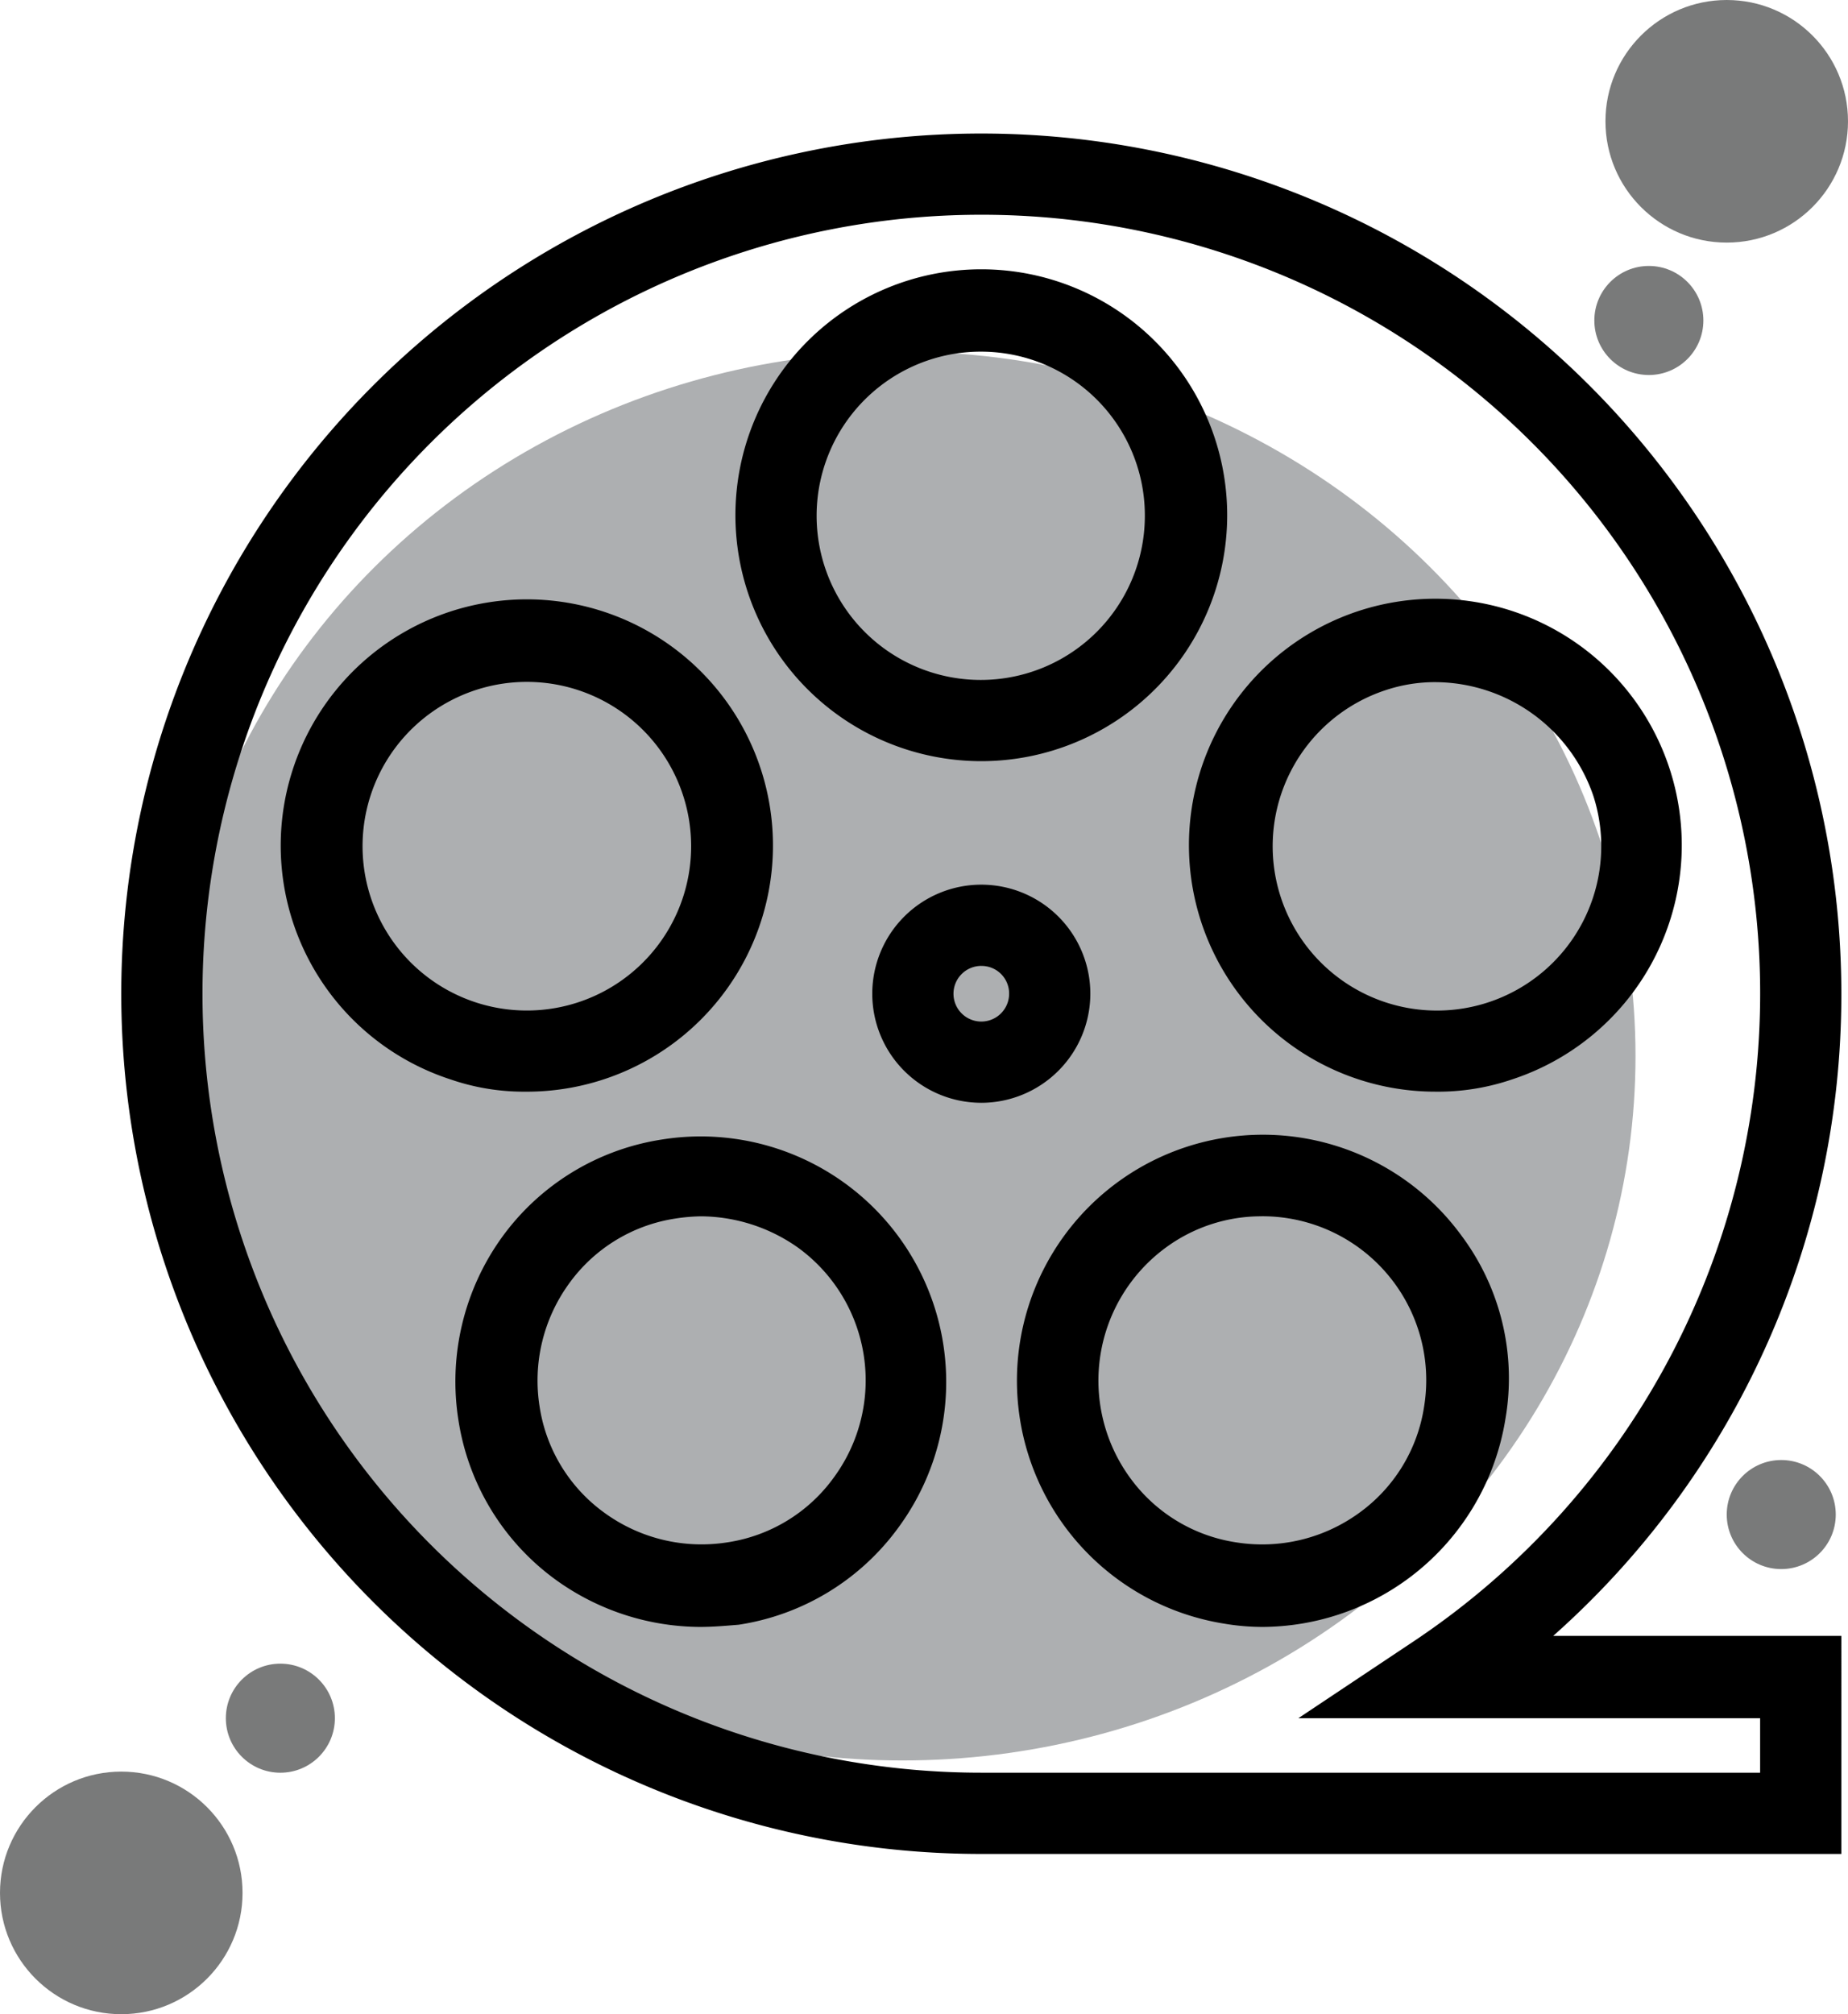 <svg xmlns="http://www.w3.org/2000/svg" width="97.863" height="106.642" viewBox="0 0 97.863 106.642"><defs><style>.a{fill:#adafb1;}.b{fill:#797a7a;}</style></defs><ellipse class="a" cx="38.827" cy="37.295" rx="38.827" ry="37.295" transform="translate(8.956 18.618)"/><g transform="translate(6.422 7.07)"><path d="M110.788,109.788H65.244a45.544,45.544,0,1,1,45.544-45.544h0a45.368,45.368,0,0,1-15.26,34h15.26ZM65.244,23a41.243,41.243,0,0,0,0,82.486h41.243V102.6H82.036l6.01-4.006A41.232,41.232,0,0,0,65.244,23ZM50.338,97.768a13.151,13.151,0,0,1-7.6-2.475,12.855,12.855,0,0,1-5.185-8.484,13.066,13.066,0,0,1,2.3-9.663,12.855,12.855,0,0,1,8.484-5.185,13,13,0,0,1,12.55,20.5h0A12.855,12.855,0,0,1,52.4,97.651C51.693,97.709,51.045,97.768,50.338,97.768ZM50.4,76.028a9.67,9.67,0,0,0-1.355.118,8.505,8.505,0,0,0-5.656,3.476A8.74,8.74,0,0,0,41.853,86.1a8.505,8.505,0,0,0,3.476,5.656,8.74,8.74,0,0,0,6.481,1.532,8.505,8.505,0,0,0,5.656-3.476h0a8.682,8.682,0,0,0-1.944-12.137A8.994,8.994,0,0,0,50.4,76.028ZM80.15,97.768a12.185,12.185,0,0,1-2.062-.177A13.024,13.024,0,1,1,90.7,77.088a12.617,12.617,0,0,1,2.3,9.663,13.083,13.083,0,0,1-5.185,8.484h0A13.11,13.11,0,0,1,80.15,97.768Zm-.059-21.741a8.533,8.533,0,0,0-5.067,1.65A8.735,8.735,0,0,0,73.08,89.814a8.505,8.505,0,0,0,5.656,3.476,8.74,8.74,0,0,0,6.481-1.532h0A8.505,8.505,0,0,0,88.693,86.1a8.678,8.678,0,0,0-8.6-10.075Zm-14.847-6.01a5.774,5.774,0,1,1,5.774-5.774A5.783,5.783,0,0,1,65.244,70.018Zm0-7.247a1.473,1.473,0,1,0,1.473,1.473A1.459,1.459,0,0,0,65.244,62.771Zm24.1,6.658a13.049,13.049,0,1,1,4.006-.648A12.122,12.122,0,0,1,89.341,69.429Zm0-21.682a8.3,8.3,0,0,0-2.651.412h0a8.7,8.7,0,1,0,10.959,5.6A8.885,8.885,0,0,0,89.341,47.747Zm-48.2,21.682a11.885,11.885,0,0,1-4.006-.648A13.018,13.018,0,0,1,28.773,52.4h0A13.033,13.033,0,1,1,41.146,69.429ZM32.9,53.756a8.7,8.7,0,1,0,10.959-5.6,8.7,8.7,0,0,0-10.959,5.6ZM65.244,51.93A13.021,13.021,0,1,1,78.265,38.909,13.025,13.025,0,0,1,65.244,51.93Zm0-21.682a8.691,8.691,0,1,0,8.661,8.72A8.675,8.675,0,0,0,65.244,30.248Z" transform="translate(-19.7 -18.7)"/></g><ellipse class="b" cx="6.422" cy="6.422" rx="6.422" ry="6.422" transform="translate(85.019 0)"/><ellipse class="b" cx="6.422" cy="6.422" rx="6.422" ry="6.422" transform="translate(0 93.798)"/><ellipse class="b" cx="2.887" cy="2.887" rx="2.887" ry="2.887" transform="translate(84.43 14.081)"/><ellipse class="b" cx="2.887" cy="2.887" rx="2.887" ry="2.887" transform="translate(11.96 88.083)"/><ellipse class="b" cx="2.887" cy="2.887" rx="2.887" ry="2.887" transform="translate(91.441 77.301)"/></svg>